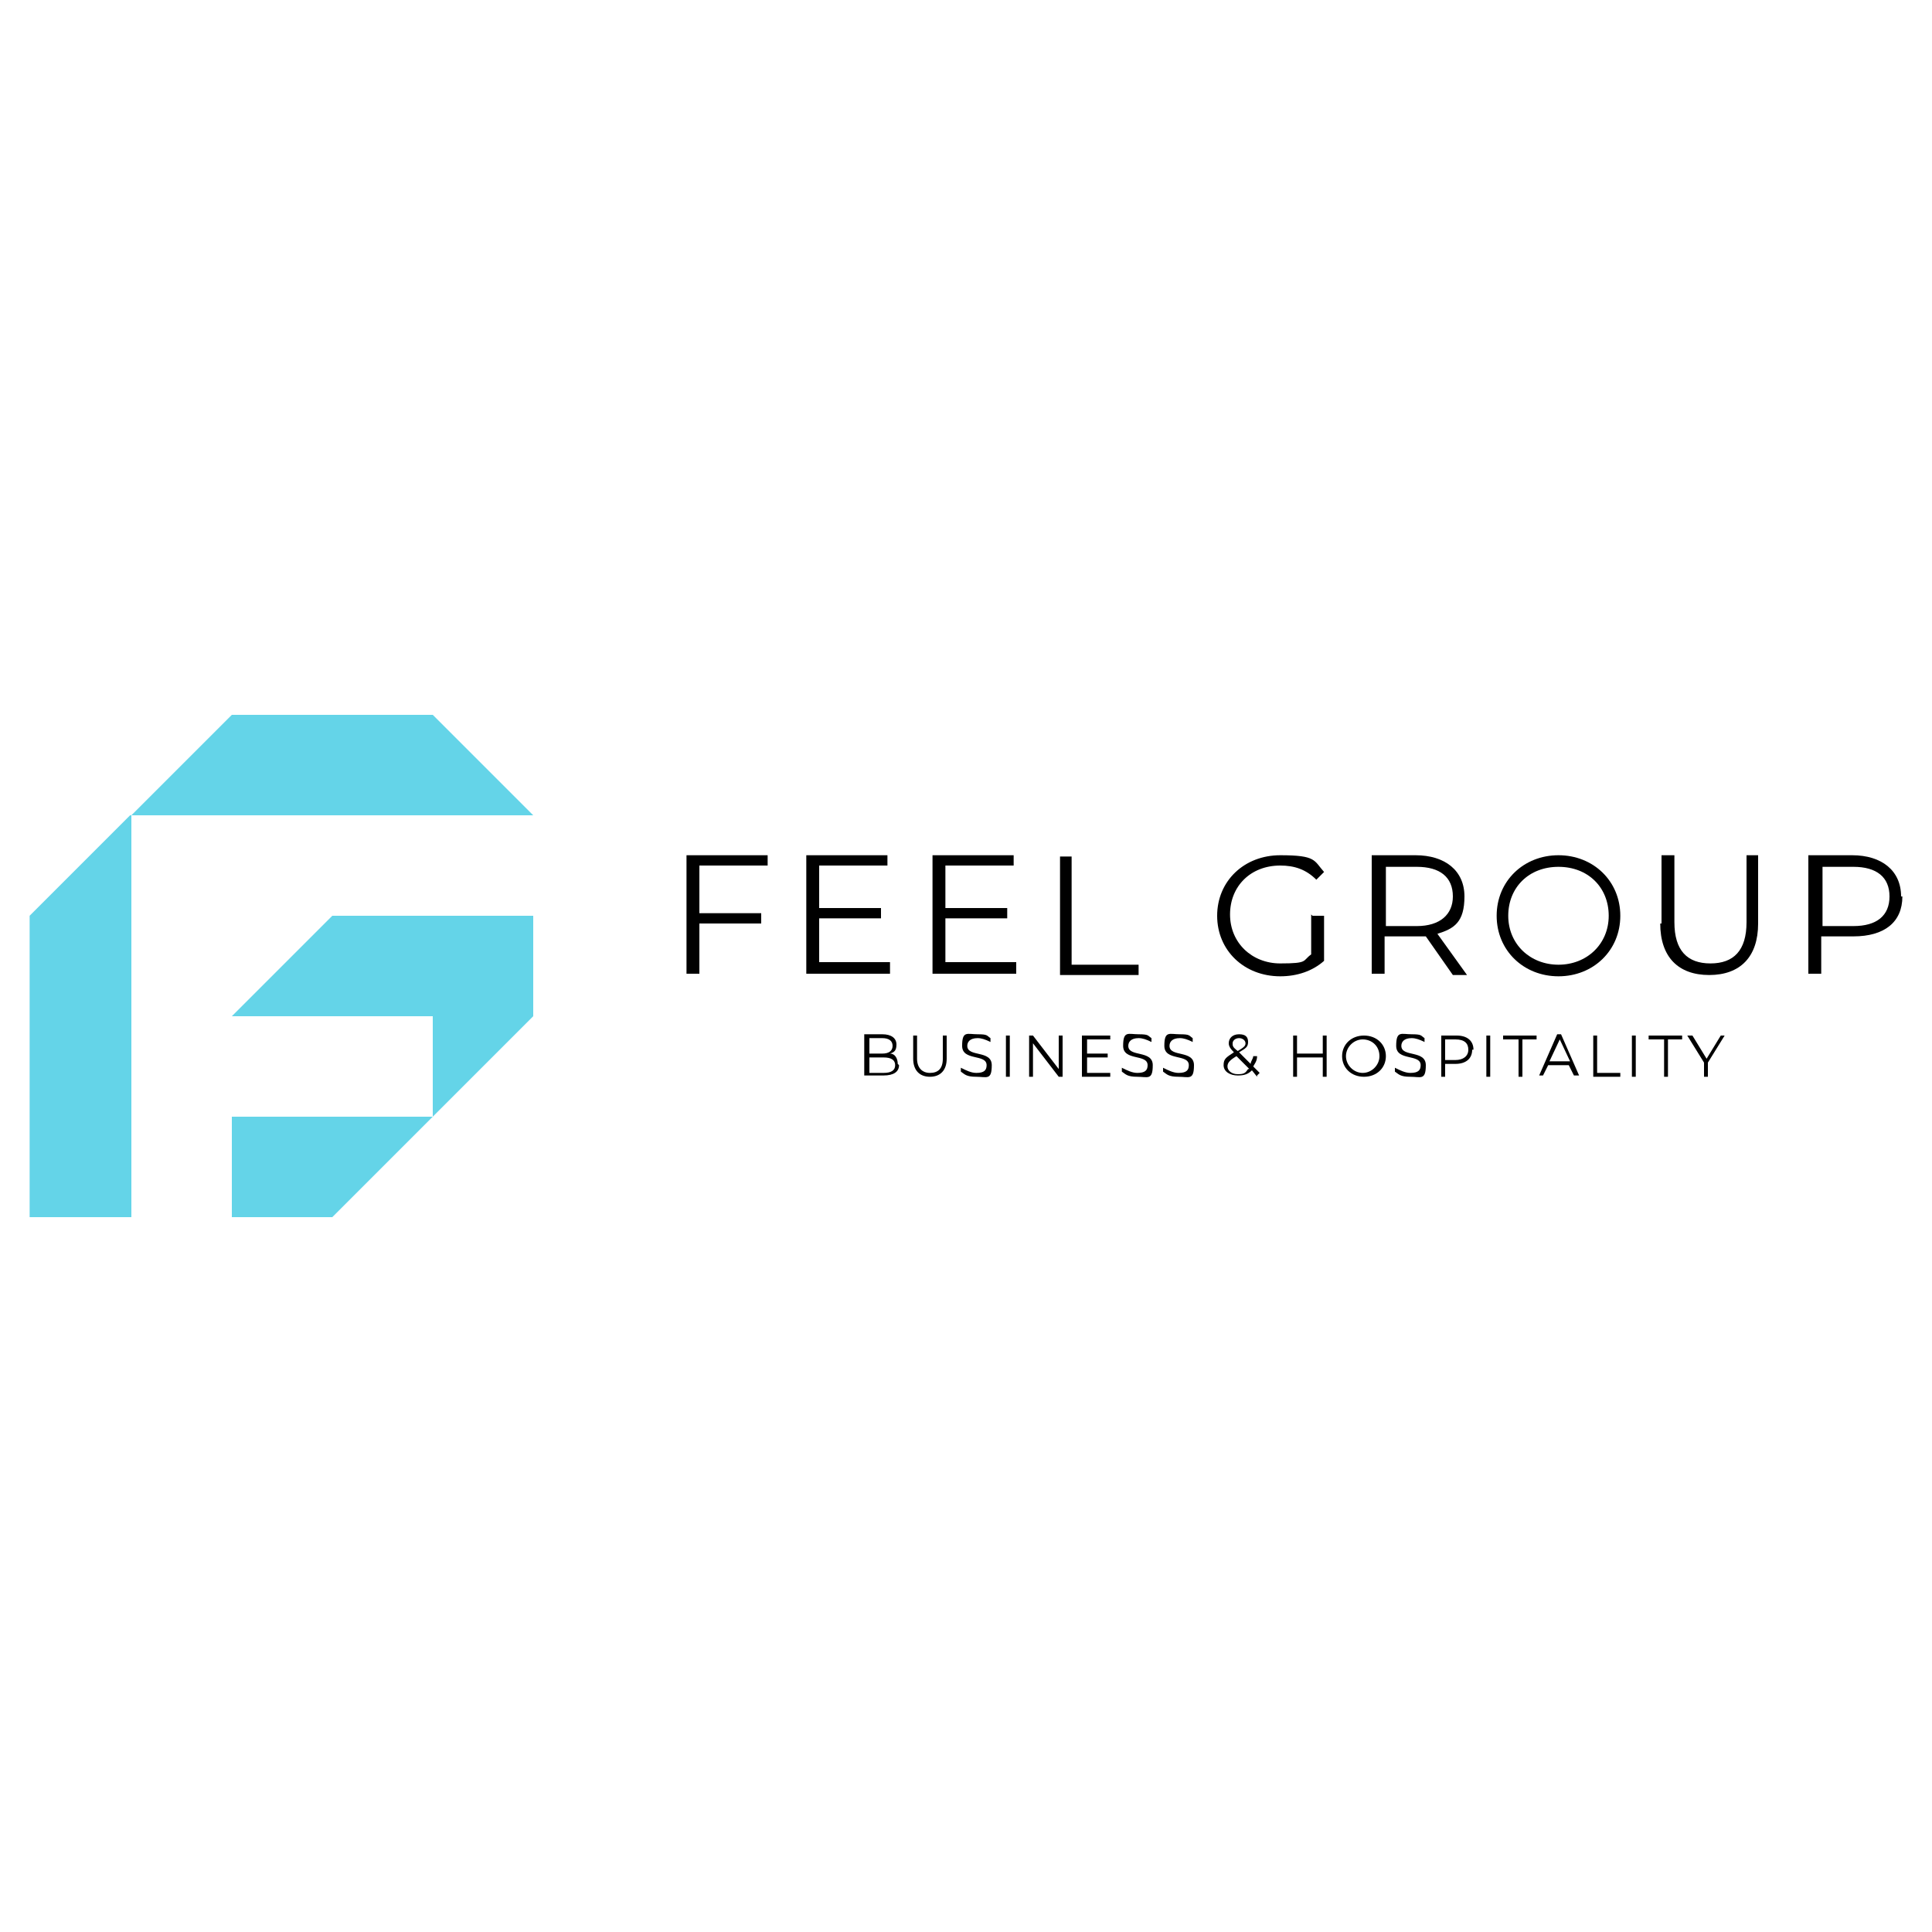 <svg xmlns="http://www.w3.org/2000/svg" id="Camada_1" viewBox="0 0 150 150"><defs><style>      .st0 {        fill: #64d4e8;      }    </style></defs><g id="Feel_group_horinzontal"><g id="group_symbol"><path id="Vector" class="st0" d="M10.2,63.3v31.2H2.3v-23.4l7.8-7.8Z"></path><path id="Vector_2" class="st0" d="M33.6,86.7l-7.8,7.8h-7.8v-7.8h15.6Z"></path><path id="Vector_3" class="st0" d="M41.4,63.3H10.2l7.8-7.8h15.6l7.8,7.8Z"></path><path id="Vector_4" class="st0" d="M41.4,71.1v7.8l-7.8,7.8v-7.8h-15.6l7.8-7.8h15.6Z"></path></g><g id="group_textos"><g id="Group"><path id="Vector_5" d="M54.3,67.3v3.6h4.8v.8h-4.8v3.9h-1v-9.2h6.3v.8h-5.3Z"></path><path id="Vector_6" d="M69.1,74.8v.8h-6.5v-9.2h6.3v.8h-5.3v3.3h4.8v.8h-4.8v3.4h5.5Z"></path><path id="Vector_7" d="M78.9,74.8v.8h-6.5v-9.2h6.3v.8h-5.3v3.3h4.8v.8h-4.8v3.4h5.5Z"></path><path id="Vector_8" d="M82.2,66.5h1v8.4h5.2v.8h-6.1v-9.2h0Z"></path><path id="Vector_9" d="M101.9,71.1h.9v3.5c-.9.8-2.1,1.2-3.4,1.2-2.8,0-4.9-2-4.9-4.7s2.1-4.7,4.9-4.7,2.6.4,3.4,1.3l-.6.6c-.8-.8-1.7-1.1-2.8-1.1-2.3,0-3.9,1.6-3.9,3.8s1.7,3.8,3.9,3.8,1.7-.2,2.4-.7v-3.1h0Z"></path><path id="Vector_10" d="M112.8,75.7l-2.1-3c-.2,0-.5,0-.7,0h-2.5v2.9h-1v-9.2h3.4c2.3,0,3.8,1.2,3.8,3.2s-.8,2.5-2.1,2.9l2.3,3.2h-1.1ZM112.8,69.6c0-1.5-1-2.3-2.8-2.3h-2.4v4.6h2.4c1.8,0,2.8-.9,2.8-2.3Z"></path><path id="Vector_11" d="M116.2,71.1c0-2.7,2.1-4.7,4.8-4.7s4.8,2,4.8,4.7-2.1,4.7-4.8,4.7-4.8-2-4.8-4.7ZM124.9,71.1c0-2.2-1.6-3.8-3.9-3.8s-3.9,1.6-3.9,3.8,1.7,3.8,3.9,3.8,3.9-1.6,3.9-3.8Z"></path><path id="Vector_12" d="M129,71.7v-5.3h1v5.2c0,2.2,1,3.2,2.8,3.2s2.8-1,2.8-3.2v-5.2h.9v5.3c0,2.6-1.4,4-3.8,4s-3.8-1.4-3.8-4Z"></path><path id="Vector_13" d="M147.7,69.6c0,2-1.4,3.1-3.8,3.1h-2.5v2.9h-1v-9.2h3.4c2.3,0,3.8,1.2,3.8,3.2ZM146.7,69.6c0-1.5-1-2.3-2.8-2.3h-2.4v4.6h2.4c1.8,0,2.8-.8,2.8-2.3h0Z"></path></g><g id="Group_2"><path id="Vector_14" d="M69.8,82.7c0,.5-.4.8-1.2.8h-1.5v-3.2h1.4c.7,0,1.1.3,1.1.8s-.2.6-.5.7c.4,0,.6.4.6.8h0ZM67.5,80.7v1.1h1c.5,0,.8-.2.8-.6s-.3-.6-.8-.6h-1ZM69.5,82.7c0-.4-.3-.6-.9-.6h-1.1v1.2h1.1c.6,0,.9-.2.9-.6Z"></path><path id="Vector_15" d="M70.9,82.2v-1.8h.3v1.8c0,.7.4,1.1,1,1.1s1-.3,1-1.1v-1.8h.3v1.8c0,.9-.5,1.4-1.3,1.4s-1.3-.5-1.3-1.4h0Z"></path><path id="Vector_16" d="M74.6,83.2v-.3c.4.2.8.4,1.2.4.6,0,.8-.2.8-.6,0-.9-1.9-.3-1.9-1.5s.4-.9,1.2-.9.7.1,1,.3v.3c-.4-.2-.7-.3-1-.3-.6,0-.8.3-.8.6,0,.9,1.9.3,1.9,1.5s-.4.9-1.2.9-.9-.2-1.2-.4Z"></path><path id="Vector_17" d="M78.1,80.4h.3v3.2h-.3v-3.2Z"></path><path id="Vector_18" d="M82.5,80.4v3.2h-.3l-2-2.6v2.6h-.3v-3.2h.3l2,2.6v-2.6h.3Z"></path><path id="Vector_19" d="M86.2,83.3v.3h-2.2v-3.2h2.2v.3h-1.8v1.1h1.6v.3h-1.6v1.2h1.9Z"></path><path id="Vector_20" d="M87.1,83.2v-.3c.4.2.8.4,1.2.4.6,0,.8-.2.8-.6,0-.9-1.9-.3-1.9-1.5s.4-.9,1.2-.9.7.1,1,.3v.3c-.4-.2-.7-.3-1-.3-.6,0-.8.3-.8.6,0,.9,1.9.3,1.9,1.5s-.4.9-1.2.9-.9-.2-1.2-.4Z"></path><path id="Vector_21" d="M90.3,83.2v-.3c.4.2.8.4,1.2.4.6,0,.8-.2.8-.6,0-.9-1.9-.3-1.9-1.5s.4-.9,1.2-.9.7.1,1,.3v.3c-.4-.2-.7-.3-1-.3-.6,0-.8.3-.8.6,0,.9,1.9.3,1.9,1.5s-.4.9-1.2.9-.9-.2-1.2-.4Z"></path><path id="Vector_22" d="M97.6,83.6l-.4-.5c-.3.3-.6.4-1.1.4-.6,0-1.1-.3-1.1-.8s.2-.6.8-1c-.3-.3-.4-.5-.4-.7,0-.4.3-.7.8-.7s.7.2.7.6-.2.5-.7.8l.9.9c0-.2.2-.4.2-.6h.3c0,.4-.2.6-.3.8l.5.5-.2.2ZM97,83l-1-1c-.5.3-.7.5-.7.8s.3.6.8.6.6-.1.8-.4ZM95.7,81c0,.2,0,.3.4.6.5-.3.6-.4.6-.6s-.2-.4-.5-.4-.5.2-.5.4h0Z"></path><path id="Vector_23" d="M103,80.4v3.2h-.3v-1.5h-2v1.5h-.3v-3.2h.3v1.4h2v-1.4h.3Z"></path><path id="Vector_24" d="M104.2,82c0-.9.7-1.6,1.7-1.6s1.7.7,1.7,1.6-.7,1.6-1.7,1.6-1.7-.7-1.7-1.6ZM107.1,82c0-.8-.6-1.3-1.3-1.3s-1.3.6-1.3,1.3.6,1.3,1.3,1.3,1.3-.6,1.3-1.3Z"></path><path id="Vector_25" d="M108.3,83.2v-.3c.4.2.8.4,1.2.4.6,0,.8-.2.8-.6,0-.9-1.9-.3-1.9-1.5s.4-.9,1.2-.9.7.1,1,.3v.3c-.4-.2-.7-.3-1-.3-.6,0-.8.3-.8.6,0,.9,1.9.3,1.9,1.5s-.4.9-1.2.9-.9-.2-1.2-.4Z"></path><path id="Vector_26" d="M114.3,81.5c0,.7-.5,1.1-1.3,1.1h-.8v1h-.3v-3.2h1.2c.8,0,1.3.4,1.3,1.1h0ZM114,81.5c0-.5-.3-.8-1-.8h-.8v1.6h.8c.6,0,1-.3,1-.8Z"></path><path id="Vector_27" d="M115.4,80.4h.3v3.2h-.3v-3.2Z"></path><path id="Vector_28" d="M117.8,80.7h-1.1v-.3h2.6v.3h-1.1v2.9h-.3v-2.9Z"></path><path id="Vector_29" d="M122,82.7h-1.8l-.4.8h-.3l1.4-3.2h.3l1.4,3.2h-.4l-.4-.8h0ZM121.9,82.4l-.8-1.7-.8,1.7h1.5Z"></path><path id="Vector_30" d="M123.7,80.4h.3v2.9h1.8v.3h-2.1v-3.2h0Z"></path><path id="Vector_31" d="M126.7,80.4h.3v3.2h-.3v-3.2Z"></path><path id="Vector_32" d="M129.1,80.7h-1.1v-.3h2.6v.3h-1.1v2.9h-.3v-2.9h0Z"></path><path id="Vector_33" d="M132.6,82.5v1.1h-.3v-1.1l-1.3-2.1h.4l1.1,1.8,1.1-1.8h.3l-1.3,2.1h0Z"></path></g></g></g></svg>